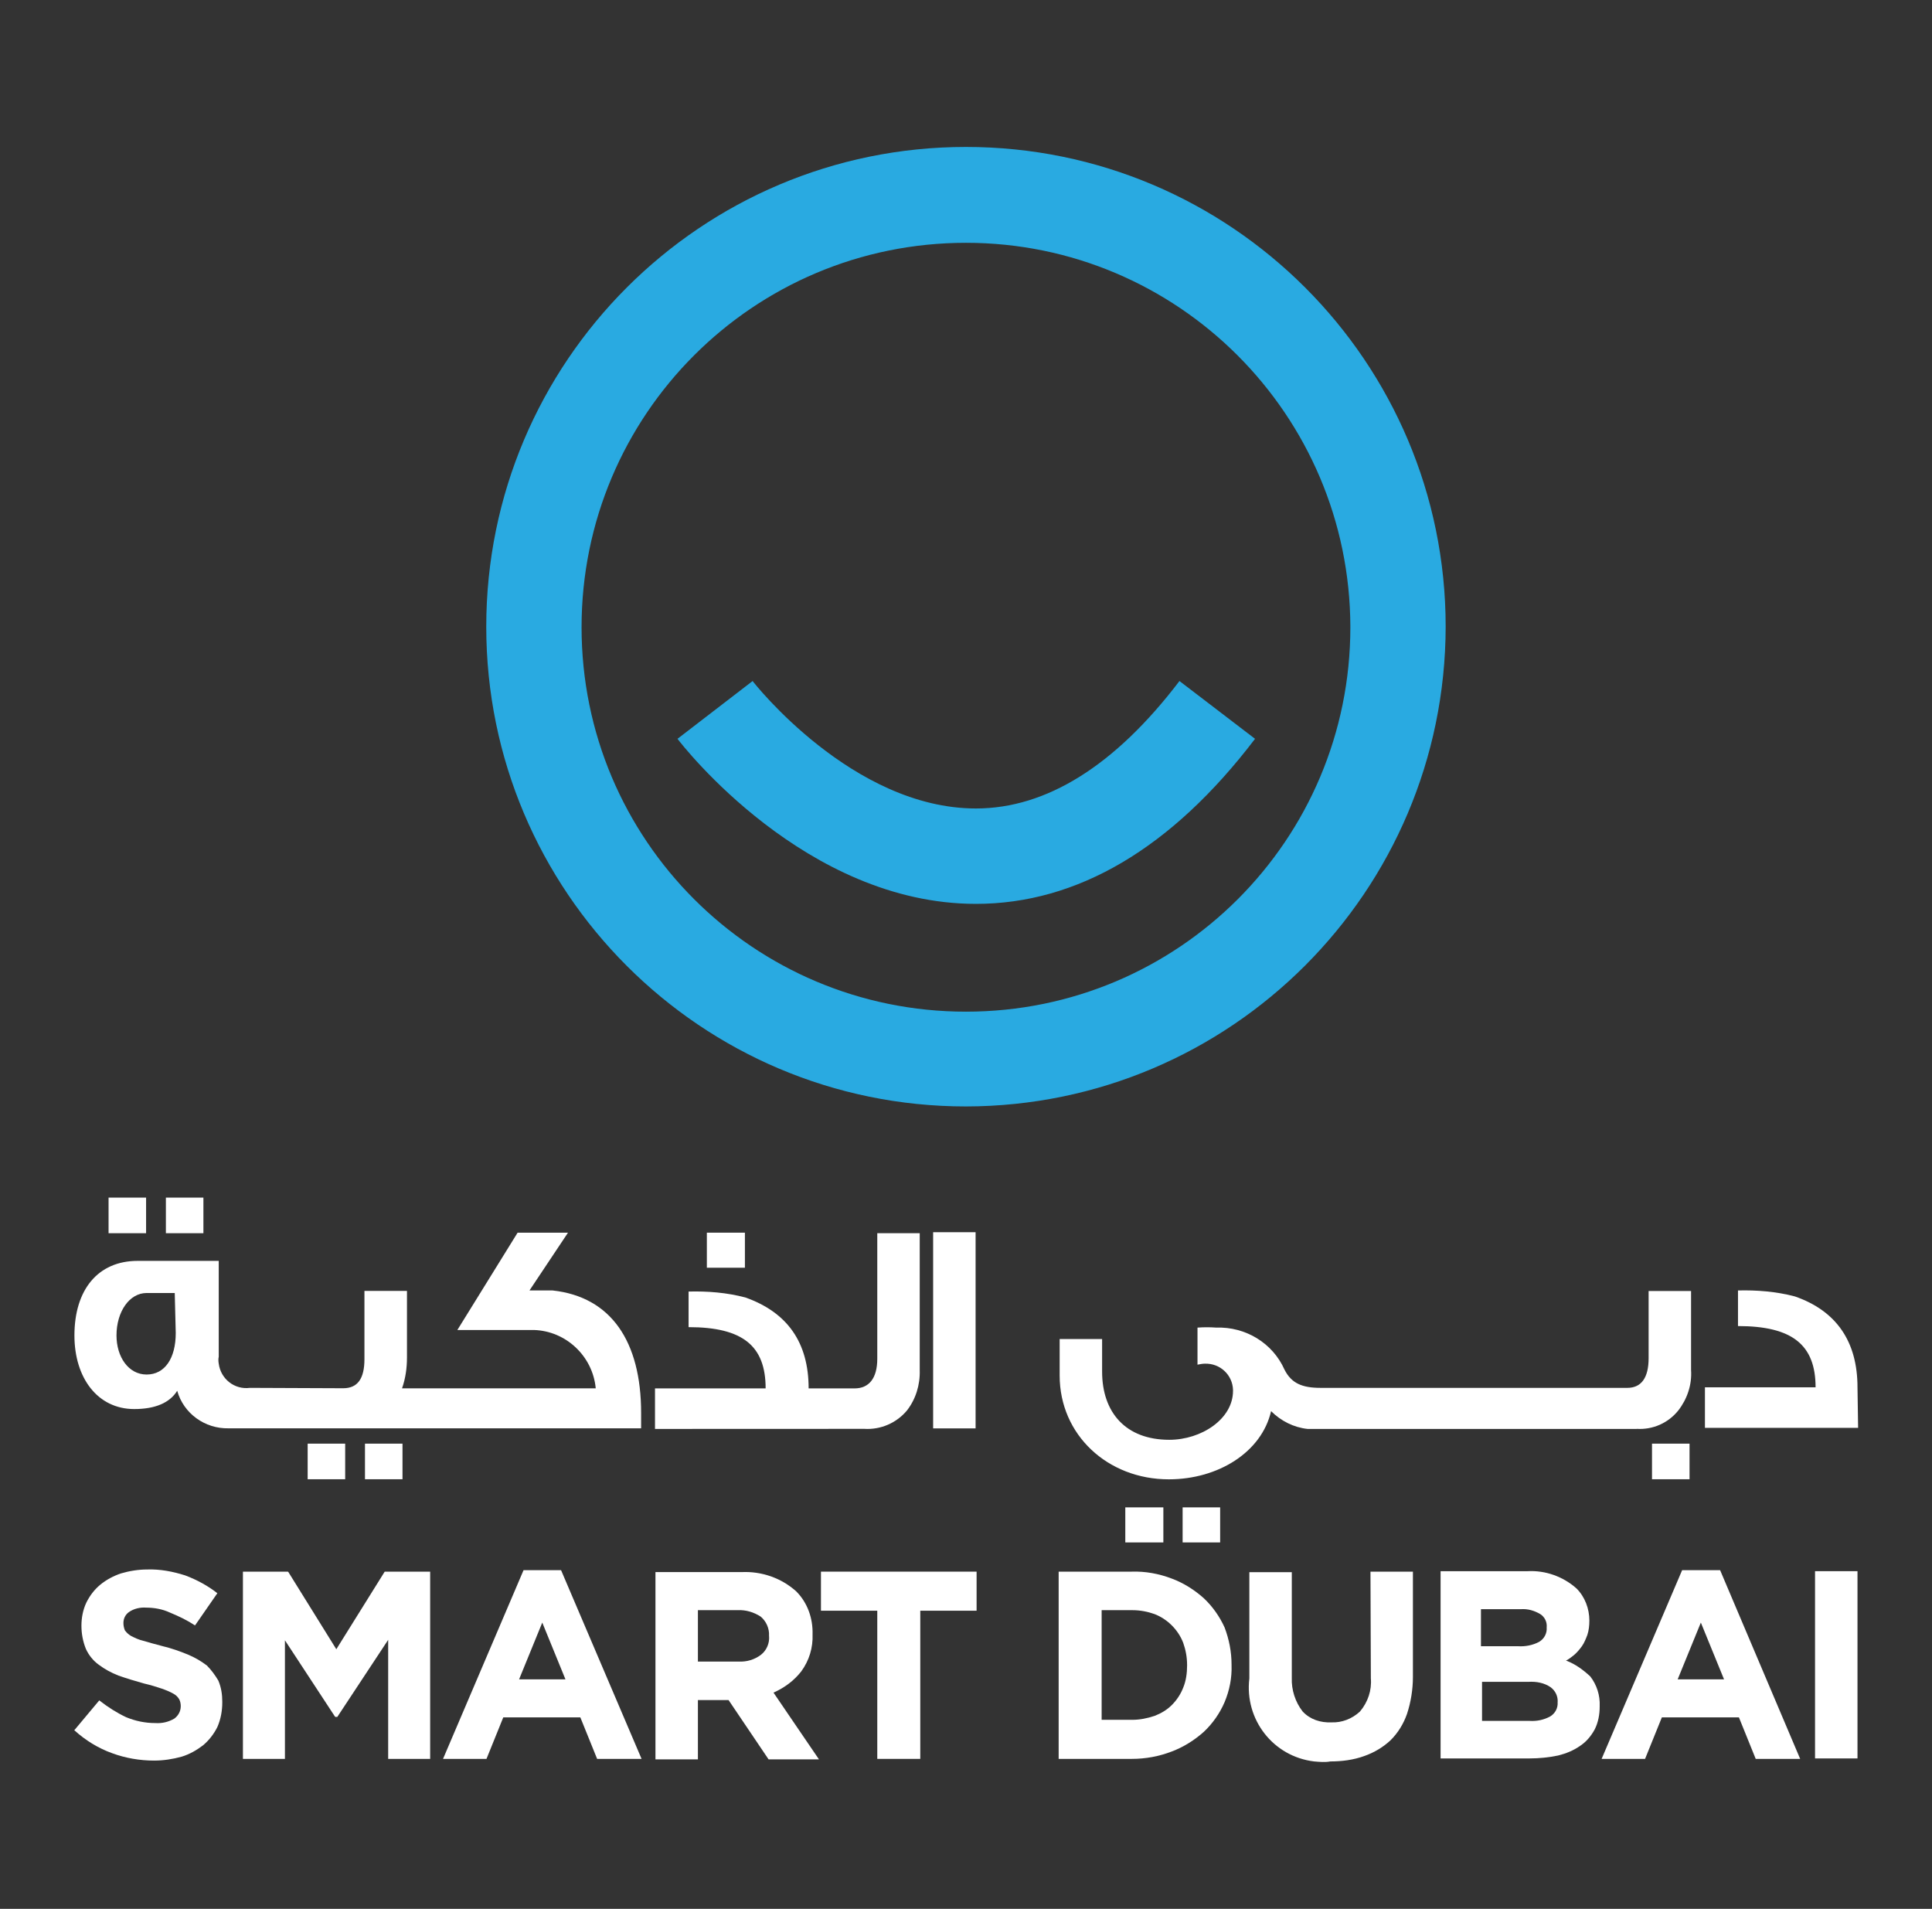 <svg xmlns="http://www.w3.org/2000/svg" xmlns:xlink="http://www.w3.org/1999/xlink" id="Layer_1" x="0px" y="0px" viewBox="0 0 250.75 247.72" style="enable-background:new 0 0 250.75 247.72;" xml:space="preserve"><rect x="0" y="0" width="250.75" height="247.72" fill="#333333" stroke="none"/><style type="text/css">	.st0{fill:#FFFFFF;}	.st1{fill:#29AAE1;}</style><g>	<g>		<rect x="235.57" y="203.9" class="st0" width="5.51" height="24.3"></rect>		<rect x="153.49" y="195.62" class="st0" width="4.87" height="4.55"></rect>		<rect x="146.05" y="195.62" class="st0" width="4.94" height="4.55"></rect>		<path class="st0" d="M212.42,185.43c2.12,0.13,4.1-0.77,5.39-2.37c1.15-1.47,1.8-3.33,1.67-5.26v-10.26h-5.51v8.72   c0,2.56-0.96,3.85-2.76,3.85h-39.82c-2.37,0-3.78-0.58-4.68-2.37c-1.54-3.46-5.07-5.58-8.85-5.45c-0.83-0.06-1.6-0.06-2.44,0v4.81   c0.32-0.06,0.64-0.13,0.96-0.13c1.99-0.06,3.59,1.47,3.65,3.4c0,0.06,0,0.06,0,0.13c0,3.65-4.1,6.35-8.27,6.35   c-5.64,0-8.72-3.53-8.72-8.85v-4.23h-5.51v4.74c0,7.69,6.22,13.47,14.17,13.47c6.41,0,12.05-3.53,13.27-8.85   c1.28,1.28,2.95,2.12,4.74,2.31h42.83H212.42z"></path>		<rect x="214.41" y="187.35" class="st0" width="4.87" height="4.62"></rect>		<path class="st0" d="M241.08,180.04c0-5.96-2.76-9.94-8.14-11.8c-2.44-0.64-4.94-0.83-7.37-0.77v4.62   c7.05,0,10.07,2.44,10.07,7.95h-14.36v5.26h19.88L241.08,180.04z"></path>		<rect x="21.53" y="155.42" class="st0" width="4.87" height="4.62"></rect>		<rect x="14.09" y="155.42" class="st0" width="4.87" height="4.62"></rect>		<rect x="47.37" y="187.35" class="st0" width="4.87" height="4.62"></rect>		<rect x="39.93" y="187.35" class="st0" width="4.87" height="4.62"></rect>		<path class="st0" d="M32.43,180.11c-1.99,0.26-3.78-1.15-4.04-3.14c-0.06-0.32-0.06-0.64,0-0.9v-12.44c-7.05,0-10.52,0-10.52,0   c-5.19,0-8.21,3.78-8.21,9.68c0,5.51,3.01,9.55,7.76,9.55c2.76,0,4.62-0.83,5.58-2.37c0.83,2.95,3.59,4.94,6.67,4.87h53.54v-1.99   c0-9.3-3.91-15.07-11.48-15.9h-3.01l5-7.5h-6.54l-7.82,12.63h9.94c4.17,0.13,7.63,3.4,8.02,7.57H52.18   c0.45-1.28,0.64-2.63,0.64-3.98v-8.66H47.3v8.85c0,2.56-0.9,3.78-2.76,3.78L32.43,180.11 M22.81,172.99   c0,3.27-1.41,5.39-3.78,5.39s-3.91-2.31-3.91-5.07c0-3.08,1.67-5.51,3.91-5.51h3.65L22.81,172.99z"></path>		<rect x="91.74" y="159.97" class="st0" width="4.94" height="4.55"></rect>		<path class="st0" d="M110.91,185.43h1.28c2.12,0.13,4.17-0.77,5.51-2.37c1.15-1.47,1.73-3.33,1.67-5.26v-17.76h-5.51v16.29   c0,2.56-1.09,3.85-2.95,3.85h-5.96c0-5.96-2.76-9.87-8.21-11.8c-2.44-0.64-4.87-0.83-7.37-0.77v4.62c7.05,0,10,2.44,10,7.95H85.01   v5.26L110.91,185.43L110.91,185.43z"></path>		<rect x="121.11" y="159.91" class="st0" width="5.51" height="25.46"></rect>		<path class="st0" d="M26.85,216.14c-0.77-0.58-1.54-1.03-2.44-1.41c-1.09-0.45-2.18-0.83-3.27-1.09   c-1.03-0.26-1.86-0.51-2.56-0.71c-0.58-0.13-1.09-0.38-1.6-0.64c-0.32-0.19-0.58-0.45-0.77-0.71c-0.13-0.32-0.19-0.64-0.19-0.96   l0,0c0-0.58,0.26-1.09,0.71-1.41c0.64-0.45,1.47-0.64,2.24-0.58c1.03,0,2.12,0.19,3.08,0.64c1.09,0.45,2.18,0.96,3.14,1.6   l0.13,0.06l2.89-4.17l0,0c-1.22-0.96-2.63-1.73-4.17-2.31c-1.6-0.51-3.27-0.83-4.94-0.77c-1.15,0-2.31,0.19-3.4,0.51   c-0.96,0.32-1.92,0.83-2.69,1.47s-1.35,1.41-1.8,2.31c-0.45,0.96-0.64,1.99-0.64,3.01l0,0c0,1.03,0.19,2.05,0.58,3.01   c0.38,0.83,0.96,1.54,1.67,2.05c0.77,0.58,1.6,1.03,2.56,1.41c1.09,0.38,2.18,0.71,3.33,1.03c0.83,0.19,1.67,0.45,2.44,0.71   c0.51,0.19,0.96,0.38,1.41,0.64c0.32,0.19,0.51,0.38,0.71,0.71c0.13,0.26,0.19,0.58,0.19,0.83v0.06c0,0.64-0.32,1.22-0.83,1.6   c-0.77,0.45-1.6,0.64-2.5,0.58c-1.28,0-2.56-0.26-3.78-0.77c-1.22-0.58-2.31-1.28-3.4-2.12l-0.06-0.06l-3.27,3.91h0.06   c1.41,1.28,3.08,2.31,4.87,2.95c1.73,0.64,3.59,0.96,5.45,0.96c1.22,0,2.44-0.19,3.59-0.51c1.03-0.32,1.92-0.83,2.76-1.47   c0.77-0.64,1.41-1.47,1.86-2.37c0.45-1.03,0.64-2.12,0.64-3.21v-0.06c0-0.96-0.13-1.86-0.51-2.76   C27.94,217.43,27.43,216.72,26.85,216.14z"></path>		<polygon class="st0" points="43.65,214.03 37.43,204.02 37.37,203.96 31.53,203.96 31.53,228.26 36.98,228.26 36.98,212.87    43.46,222.75 43.52,222.81 43.78,222.81 50.38,212.81 50.38,228.26 55.83,228.26 55.83,203.96 49.93,203.96   "></polygon>		<path class="st0" d="M67.95,203.77L57.5,228.26h5.64l2.18-5.39h10l2.18,5.39h5.77l-10.45-24.49H67.95z M67.37,217.94l3.01-7.37   l3.01,7.37H67.37z"></path>		<path class="st0" d="M103.99,216.91c1.03-1.41,1.54-3.08,1.47-4.81l0,0c0.06-2.05-0.64-4.1-2.12-5.58   c-1.92-1.73-4.49-2.63-7.12-2.5H85.07v24.3h5.51v-7.69h3.98l5.19,7.69h6.54l-5.9-8.66C101.81,219.03,103.03,218.13,103.99,216.91z    M99.82,212.36c0.06,0.9-0.32,1.8-1.03,2.37c-0.83,0.64-1.86,0.96-2.95,0.9h-5.26v-6.67h5.13c1.09-0.06,2.12,0.26,3.01,0.83   c0.71,0.58,1.15,1.54,1.09,2.5V212.36z"></path>		<polygon class="st0" points="106.55,209.03 113.86,209.03 113.86,228.26 119.44,228.26 119.44,209.03 126.75,209.03    126.75,203.96 106.55,203.96   "></polygon>		<path class="st0" d="M156.25,207.42c-1.22-1.09-2.63-1.99-4.17-2.56c-1.67-0.64-3.46-0.96-5.19-0.9h-9.49v24.3h9.49   c1.8,0,3.53-0.32,5.19-0.96c1.54-0.58,2.95-1.47,4.17-2.56c1.15-1.09,2.05-2.37,2.69-3.85c0.64-1.54,0.96-3.14,0.9-4.81v-0.06   c0-1.67-0.32-3.27-0.9-4.81C158.3,209.8,157.4,208.51,156.25,207.42z M154.07,216.14c0,0.96-0.13,1.99-0.51,2.89   c-0.32,0.83-0.83,1.6-1.47,2.24c-0.64,0.64-1.41,1.09-2.24,1.41c-0.96,0.32-1.92,0.51-2.89,0.51h-3.98v-14.23h3.98   c1.03,0,1.99,0.19,2.89,0.51c0.83,0.32,1.6,0.83,2.24,1.47c0.64,0.64,1.15,1.41,1.47,2.24c0.32,0.9,0.51,1.86,0.51,2.89V216.14z"></path>		<path class="st0" d="M177.92,217.81c0.13,1.54-0.38,3.08-1.41,4.3c-1.03,0.96-2.37,1.47-3.72,1.41c-1.41,0.06-2.76-0.38-3.72-1.41   c-0.96-1.22-1.47-2.82-1.41-4.36v-13.72h-5.51v13.79c-0.64,5.32,3.08,10.13,8.4,10.77c0.71,0.06,1.41,0.13,2.12,0   c1.47,0,3.01-0.19,4.42-0.71c1.28-0.45,2.44-1.15,3.4-2.05c0.96-0.96,1.67-2.12,2.12-3.4c0.51-1.54,0.77-3.21,0.77-4.81v-13.66   h-5.51L177.92,217.81z"></path>		<path class="st0" d="M203.25,215.5c0.38-0.19,0.71-0.45,1.03-0.71c0.38-0.32,0.71-0.71,1.03-1.15c0.32-0.45,0.51-0.96,0.71-1.47   c0.19-0.58,0.26-1.22,0.26-1.86l0,0c0-1.54-0.58-3.08-1.67-4.17c-1.73-1.54-4.04-2.37-6.35-2.24h-11.29v24.3h11.54   c1.28,0,2.5-0.13,3.72-0.38c1.03-0.26,1.99-0.64,2.89-1.28c0.77-0.51,1.41-1.28,1.86-2.12c0.45-0.9,0.64-1.92,0.64-2.95v-0.06   c0.06-1.41-0.38-2.76-1.22-3.85C205.49,216.72,204.47,215.95,203.25,215.5z M192.28,208.83h5.13c0.9-0.06,1.73,0.19,2.5,0.64   c0.58,0.38,0.9,1.03,0.83,1.73l0,0c0.06,0.77-0.32,1.47-0.96,1.86c-0.83,0.45-1.8,0.64-2.76,0.58h-4.81v-4.81H192.28z    M202.16,220.89c0.06,0.77-0.32,1.47-0.96,1.86c-0.83,0.45-1.73,0.64-2.69,0.58h-6.16v-5.07h6.03c1.03-0.06,2.05,0.13,2.89,0.71   c0.58,0.45,0.9,1.09,0.9,1.8L202.16,220.89L202.16,220.89z"></path>		<path class="st0" d="M218.32,203.77l-10.45,24.49h5.64l2.18-5.39h10l2.18,5.39h5.77l-10.39-24.49H218.32z M217.74,217.94   l3.01-7.37l3.01,7.37H217.74z"></path>	</g>	<g>		<path class="st1" d="M125.37,143.59c-34.37,0-62.26-27.89-62.26-62.26S91,19.07,125.37,19.07s62.26,27.89,62.26,62.26   C187.57,115.7,159.74,143.53,125.37,143.59z M125.37,31.51c-27.57,0-49.89,22.31-49.89,49.89s22.31,49.89,49.89,49.89   s49.89-22.31,49.89-49.89v-0.06C175.19,53.82,152.88,31.51,125.37,31.51z"></path>		<path class="st1" d="M126.66,117.3c-22.12,0-38.09-20.58-38.73-21.42l9.75-7.5c0.13,0.19,12.95,16.54,28.98,16.54l0,0   c9.17,0,18.08-5.58,26.42-16.54l9.81,7.5C152.05,110.12,139.8,117.3,126.66,117.3z"></path>	</g></g></svg>